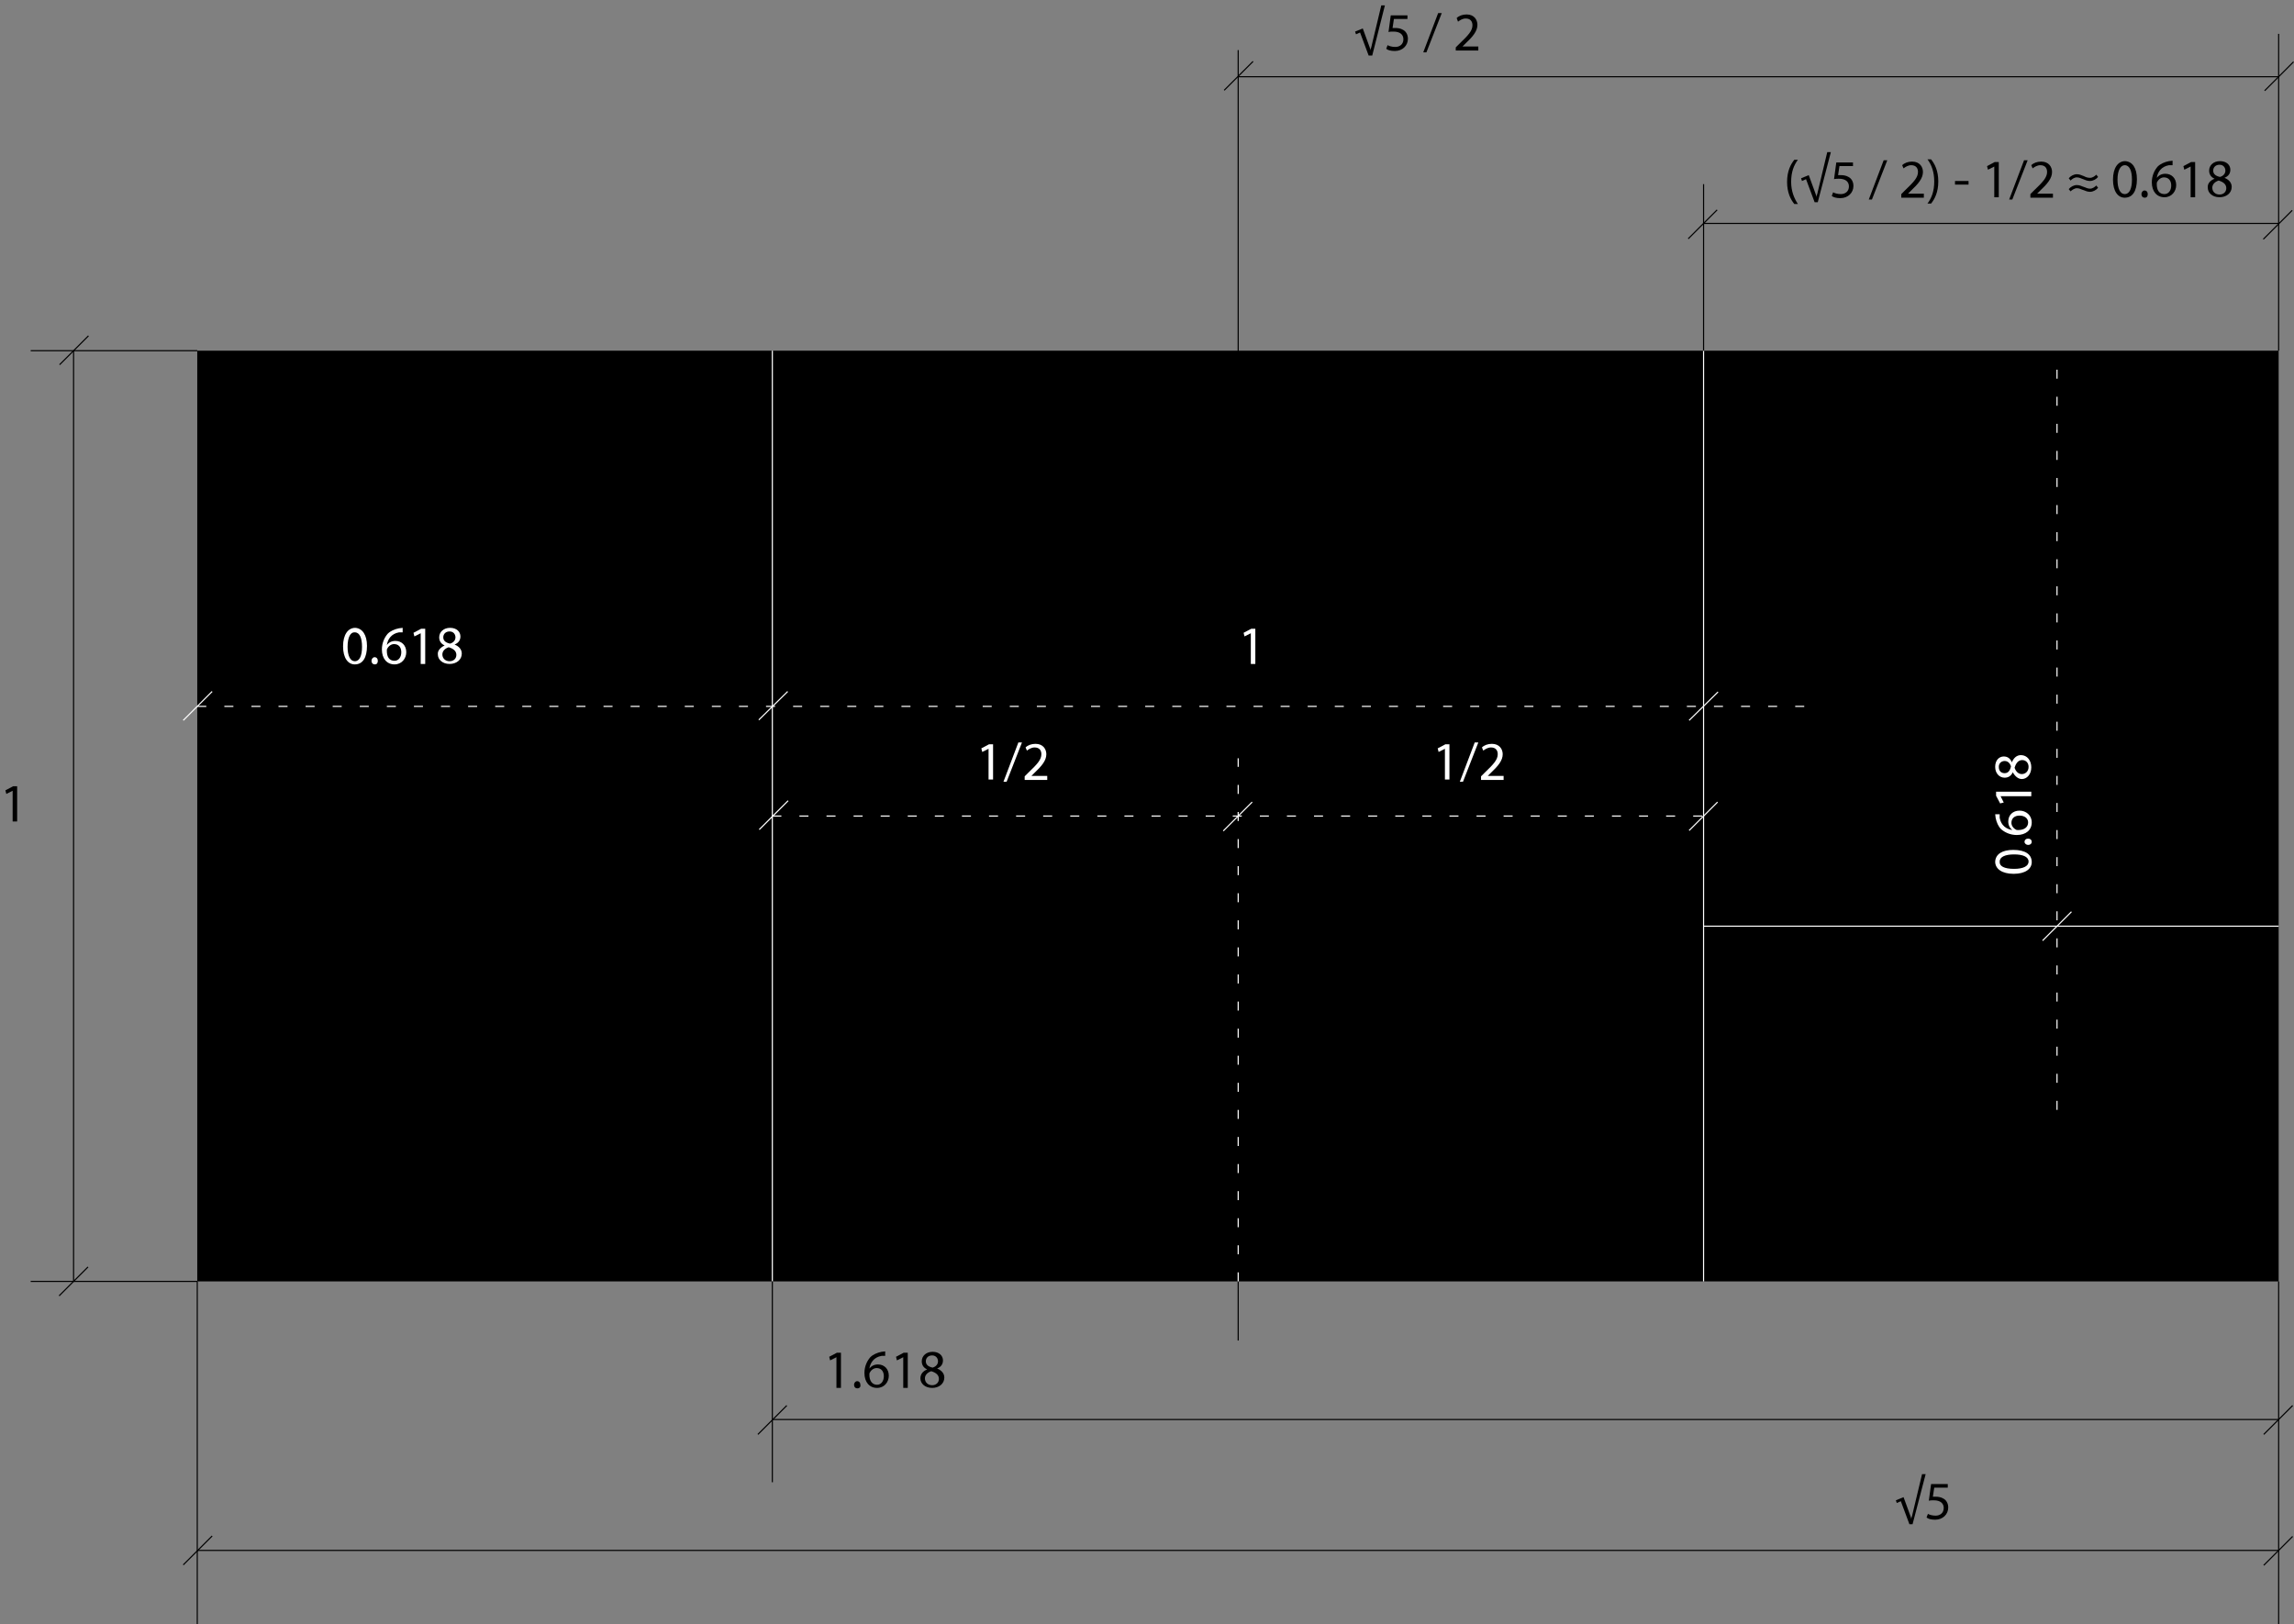 <?xml version="1.0" encoding="utf-8"?>
<!DOCTYPE svg PUBLIC "-//W3C//DTD SVG 1.1//EN" "http://www.w3.org/Graphics/SVG/1.1/DTD/svg11.dtd">
<svg version="1.1" id="Layer_1" xmlns="http://www.w3.org/2000/svg" xmlns:xlink="http://www.w3.org/1999/xlink" x="0px" y="0px"
	 width="508.2px" height="359.8px" viewBox="0 0 508.2 359.8" style="enable-background:new 0 0 508.2 359.8; width:100%; height:100%" xml:space="preserve"
	>
<rect x="0" y="0" width="508.2" height="359.8" fill="#808080" stroke="none"/>
<rect x="43.7" y="77.7" width="461.1" height="206.2"/>
<line style="fill:none;stroke:#000000;stroke-width:0.25;" x1="274.3" y1="297" x2="274.3" y2="11.1"/>
<line style="fill:none;stroke:#FFFFFF;stroke-width:0.25;" x1="171.1" y1="77.7" x2="171.1" y2="283.9"/>
<line style="fill:none;stroke:#FFFFFF;stroke-width:0.25;stroke-dasharray:2,4;" x1="43.7" y1="156.5" x2="399.8" y2="156.5"/>
<line style="fill:none;stroke:#FFFFFF;stroke-width:0.25;stroke-dasharray:2,4;" x1="171.1" y1="180.8" x2="377.4" y2="180.8"/>
<line style="fill:none;stroke:#FFFFFF;stroke-width:0.25;stroke-dasharray:2,4;" x1="455.7" y1="245.9" x2="455.7" y2="78.1"/>
<line style="fill:none;stroke:#FFFFFF;stroke-width:0.25;stroke-dasharray:2,4;" x1="274.3" y1="283.9" x2="274.3" y2="168"/>
<line style="fill:none;stroke:#FFFFFF;stroke-width:0.25;" x1="377.4" y1="77.7" x2="377.4" y2="283.9"/>
<g style="enable-background:new    ;">
	<path d="M2.8,175.2L2.8,175.2l-1.4,0.7l-0.2-0.8l1.7-0.9h0.9v7.8h-1V175.2z"/>
</g>
<g style="enable-background:new    ;">
	<path d="M304,12.3h-0.8l-1.9-5.1l-0.9,0.4L300.2,7l1.7-0.7l1.5,4.1c0.1,0.3,0.2,0.5,0.2,0.8h0c0-0.2,0.1-0.5,0.2-0.8l2.2-9.2h0.8
		L304,12.3z"/>
	<path d="M311.8,4.2h-3l-0.3,2c0.2,0,0.3,0,0.6,0c0.6,0,1.2,0.1,1.7,0.4c0.6,0.3,1.1,1,1.1,2c0,1.5-1.2,2.7-2.9,2.7
		c-0.9,0-1.6-0.2-1.9-0.5l0.3-0.8c0.3,0.2,1,0.4,1.7,0.4c1,0,1.8-0.6,1.8-1.7c0-1-0.7-1.7-2.2-1.7c-0.4,0-0.8,0-1.1,0.1l0.5-3.7h3.7
		V4.2z"/>
	<path d="M315.3,11.6l3.3-8.7h0.8l-3.4,8.7H315.3z"/>
	<path d="M322.5,11.1v-0.6l0.8-0.8c2-1.9,2.9-2.9,2.9-4.1c0-0.8-0.4-1.5-1.5-1.5c-0.7,0-1.3,0.4-1.7,0.7L322.7,4
		c0.5-0.5,1.3-0.8,2.2-0.8c1.7,0,2.4,1.2,2.4,2.3c0,1.4-1,2.6-2.7,4.2l-0.6,0.6v0h3.5v0.9H322.5z"/>
</g>
<g style="enable-background:new    ;">
	<path d="M398.3,35.4c-0.9,1.2-1.5,2.7-1.5,4.9c0,2.1,0.7,3.7,1.5,4.9h-0.8c-0.8-1-1.6-2.5-1.6-4.9c0-2.4,0.8-3.9,1.6-4.9H398.3z"/>
	<path d="M402.7,44.8H402l-1.9-5.1l-0.9,0.4l-0.2-0.6l1.7-0.7l1.5,4.1c0.1,0.3,0.2,0.5,0.2,0.8h0c0-0.2,0.1-0.5,0.2-0.8l2.2-9.2h0.8
		L402.7,44.8z"/>
	<path d="M410.5,36.8h-3l-0.3,2c0.2,0,0.3,0,0.6,0c0.6,0,1.2,0.1,1.7,0.4c0.6,0.3,1.1,1,1.1,2c0,1.5-1.2,2.7-2.9,2.7
		c-0.9,0-1.6-0.2-1.9-0.5l0.3-0.8c0.3,0.2,1,0.4,1.7,0.4c1,0,1.8-0.6,1.8-1.7c0-1-0.7-1.7-2.2-1.7c-0.4,0-0.8,0-1.1,0.1l0.5-3.7h3.7
		V36.8z"/>
	<path d="M414,44.2l3.3-8.7h0.8l-3.4,8.7H414z"/>
	<path d="M421.2,43.7V43l0.8-0.8c2-1.9,2.9-2.9,2.9-4.1c0-0.8-0.4-1.5-1.5-1.5c-0.7,0-1.3,0.4-1.7,0.7l-0.3-0.7
		c0.5-0.5,1.3-0.8,2.2-0.8c1.7,0,2.4,1.2,2.4,2.3c0,1.4-1,2.6-2.7,4.2l-0.6,0.6v0h3.5v0.9H421.2z"/>
	<path d="M427,45.1c0.9-1.2,1.5-2.7,1.5-4.9c0-2.1-0.6-3.7-1.5-4.9h0.8c0.8,1,1.6,2.5,1.6,4.9c0,2.4-0.8,3.9-1.6,4.9H427z"/>
	<path d="M436.1,40.1v0.8h-3v-0.8H436.1z"/>
	<path d="M441.8,36.9L441.8,36.9l-1.4,0.7l-0.2-0.8l1.7-0.9h0.9v7.8h-1V36.9z"/>
	<path d="M445.1,44.2l3.3-8.7h0.8l-3.4,8.7H445.1z"/>
	<path d="M449.8,43.7V43l0.8-0.8c2-1.9,2.9-2.9,2.9-4.1c0-0.8-0.4-1.5-1.5-1.5c-0.7,0-1.3,0.4-1.7,0.7l-0.3-0.7
		c0.5-0.5,1.3-0.8,2.2-0.8c1.7,0,2.4,1.2,2.4,2.3c0,1.4-1,2.6-2.7,4.2l-0.6,0.6v0h3.5v0.9H449.8z"/>
	<path d="M464.8,39.2c-0.4,0.5-1.1,0.9-1.8,0.9c-0.7,0-1.2-0.3-1.5-0.4c-0.4-0.1-0.8-0.4-1.4-0.4c-0.6,0-1.1,0.4-1.4,0.7l-0.4-0.5
		c0.4-0.5,1.1-0.9,1.8-0.9c0.7,0,1.1,0.3,1.5,0.4c0.4,0.2,0.8,0.4,1.4,0.4c0.6,0,1.1-0.4,1.4-0.7L464.8,39.2z M464.8,41.6
		c-0.4,0.5-1.1,0.9-1.8,0.9c-0.7,0-1.1-0.3-1.5-0.4c-0.4-0.1-0.8-0.4-1.4-0.4c-0.5,0-1.1,0.4-1.4,0.7l-0.4-0.5
		c0.4-0.5,1.1-0.9,1.8-0.9c0.7,0,1.1,0.3,1.5,0.4c0.4,0.1,0.8,0.4,1.4,0.4c0.6,0,1.1-0.4,1.4-0.7L464.8,41.6z"/>
	<path d="M473.4,39.7c0,2.7-1,4.1-2.7,4.1c-1.5,0-2.6-1.4-2.6-4c0-2.6,1.1-4.1,2.7-4.1C472.4,35.8,473.4,37.2,473.4,39.7z
		 M469.1,39.8c0,2,0.6,3.2,1.6,3.2c1.1,0,1.6-1.3,1.6-3.2c0-1.9-0.5-3.2-1.6-3.2C469.8,36.6,469.1,37.7,469.1,39.8z"/>
	<path d="M475.1,43.8c-0.4,0-0.7-0.3-0.7-0.8c0-0.4,0.3-0.8,0.7-0.8s0.7,0.3,0.7,0.8C475.8,43.5,475.6,43.8,475.1,43.8L475.1,43.8z"
		/>
	<path d="M481.3,36.6c-0.2,0-0.5,0-0.8,0c-1.7,0.3-2.5,1.5-2.7,2.8h0c0.4-0.5,1-0.9,1.9-0.9c1.4,0,2.4,1,2.4,2.5
		c0,1.4-1,2.7-2.6,2.7c-1.7,0-2.8-1.3-2.8-3.3c0-1.5,0.6-2.7,1.3-3.5c0.6-0.6,1.5-1,2.5-1.2c0.3,0,0.6-0.1,0.8-0.1V36.6z M479.5,43
		c0.9,0,1.5-0.8,1.5-1.9s-0.6-1.8-1.6-1.8c-0.6,0-1.2,0.4-1.5,1c-0.1,0.1-0.1,0.3-0.1,0.5C477.8,42.1,478.3,43,479.5,43L479.5,43z"
		/>
	<path d="M485.3,36.9L485.3,36.9l-1.4,0.7l-0.2-0.8l1.7-0.9h0.9v7.8h-1V36.9z"/>
	<path d="M490.6,39.6c-0.9-0.4-1.2-1.1-1.2-1.8c0-1.2,1-2.1,2.4-2.1c1.5,0,2.3,0.9,2.3,1.9c0,0.7-0.3,1.4-1.3,1.8v0
		c1,0.4,1.6,1.1,1.6,2c0,1.4-1.2,2.3-2.7,2.3c-1.6,0-2.6-1-2.6-2.1C489,40.7,489.6,40,490.6,39.6L490.6,39.6z M493.2,41.7
		c0-0.9-0.7-1.4-1.7-1.7c-0.9,0.3-1.4,0.9-1.4,1.6c0,0.8,0.6,1.5,1.6,1.5C492.6,43.1,493.2,42.5,493.2,41.7z M490.3,37.8
		c0,0.8,0.6,1.2,1.5,1.4c0.7-0.2,1.2-0.7,1.2-1.4c0-0.6-0.4-1.3-1.3-1.3C490.8,36.5,490.3,37.1,490.3,37.8z"/>
</g>
<line style="fill:none;stroke:#000000;stroke-width:0.25;" x1="504.8" y1="77.7" x2="504.8" y2="7.5"/>
<line style="fill:none;stroke:#000000;stroke-width:0.25;" x1="43.7" y1="359.8" x2="43.7" y2="283.9"/>
<line style="fill:none;stroke:#000000;stroke-width:0.25;" x1="504.8" y1="359.8" x2="504.8" y2="283.9"/>
<line style="fill:none;stroke:#000000;stroke-width:0.25;" x1="171.1" y1="328.4" x2="171.1" y2="283.9"/>
<line style="fill:none;stroke:#000000;stroke-width:0.25;" x1="377.4" y1="77.7" x2="377.4" y2="40.8"/>
<line style="fill:none;stroke:#000000;stroke-width:0.25;" x1="43.7" y1="77.7" x2="6.8" y2="77.7"/>
<line style="fill:none;stroke:#000000;stroke-width:0.25;" x1="43.7" y1="283.9" x2="6.8" y2="283.9"/>
<line style="fill:none;stroke:#000000;stroke-width:0.25;" x1="504.8" y1="17" x2="274.3" y2="17"/>
<line style="fill:none;stroke:#000000;stroke-width:0.25;" x1="504.8" y1="343.5" x2="43.7" y2="343.5"/>
<line style="fill:none;stroke:#000000;stroke-width:0.25;" x1="504.8" y1="314.5" x2="171.1" y2="314.5"/>
<line style="fill:none;stroke:#000000;stroke-width:0.25;" x1="504.8" y1="49.5" x2="377.4" y2="49.5"/>
<g style="enable-background:new    ;">
	<path d="M423.7,337.7H423l-1.9-5.1l-0.9,0.4l-0.2-0.6l1.7-0.7l1.5,4.1c0.1,0.3,0.2,0.5,0.2,0.8h0c0-0.2,0.1-0.5,0.2-0.8l2.2-9.2
		h0.8L423.7,337.7z"/>
	<path d="M431.5,329.6h-3l-0.3,2c0.2,0,0.3,0,0.6,0c0.6,0,1.2,0.1,1.7,0.4c0.6,0.3,1.1,1,1.1,2c0,1.5-1.2,2.7-2.9,2.7
		c-0.9,0-1.6-0.2-1.9-0.5l0.3-0.8c0.3,0.2,1,0.4,1.7,0.4c1,0,1.8-0.6,1.8-1.7c0-1-0.7-1.7-2.2-1.7c-0.4,0-0.8,0-1.1,0.1l0.5-3.7h3.7
		V329.6z"/>
</g>
<g style="enable-background:new    ;">
	<path d="M185.3,300.7L185.3,300.7l-1.4,0.7l-0.2-0.8l1.7-0.9h0.9v7.8h-1V300.7z"/>
	<path d="M189.9,307.6c-0.4,0-0.7-0.3-0.7-0.8c0-0.4,0.3-0.8,0.7-0.8s0.7,0.3,0.7,0.8C190.7,307.3,190.4,307.6,189.9,307.6
		L189.9,307.6z"/>
	<path d="M196.1,300.4c-0.2,0-0.5,0-0.8,0c-1.7,0.3-2.5,1.5-2.7,2.8h0c0.4-0.5,1-0.9,1.9-0.9c1.4,0,2.4,1,2.4,2.5
		c0,1.4-1,2.7-2.6,2.7c-1.7,0-2.8-1.3-2.8-3.3c0-1.5,0.6-2.7,1.3-3.5c0.6-0.6,1.5-1,2.5-1.2c0.3,0,0.6-0.1,0.8-0.1V300.4z
		 M194.3,306.8c0.9,0,1.5-0.8,1.5-1.9s-0.6-1.8-1.6-1.8c-0.6,0-1.2,0.4-1.5,1c-0.1,0.1-0.1,0.3-0.1,0.5
		C192.6,305.9,193.2,306.8,194.3,306.8L194.3,306.8z"/>
	<path d="M200.1,300.7L200.1,300.7l-1.4,0.7l-0.2-0.8l1.7-0.9h0.9v7.8h-1V300.7z"/>
	<path d="M205.4,303.4c-0.9-0.4-1.2-1.1-1.2-1.8c0-1.2,1-2.1,2.4-2.1c1.5,0,2.3,0.9,2.3,1.9c0,0.7-0.3,1.4-1.3,1.8v0
		c1,0.4,1.6,1.1,1.6,2c0,1.4-1.2,2.3-2.7,2.3c-1.6,0-2.6-1-2.6-2.1C203.9,304.5,204.4,303.8,205.4,303.4L205.4,303.4z M208,305.5
		c0-0.9-0.7-1.4-1.7-1.7c-0.9,0.3-1.4,0.9-1.4,1.6c0,0.8,0.6,1.5,1.6,1.5C207.4,306.9,208,306.3,208,305.5z M205.1,301.6
		c0,0.8,0.6,1.2,1.5,1.4c0.7-0.2,1.2-0.7,1.2-1.4c0-0.6-0.4-1.3-1.3-1.3C205.6,300.3,205.1,300.9,205.1,301.6z"/>
</g>
<g style="enable-background:new    ;">
	<path style="fill:#FFFFFF;" d="M277.1,140.3L277.1,140.3l-1.4,0.7l-0.2-0.8l1.7-0.9h0.9v7.8h-1V140.3z"/>
</g>
<g style="enable-background:new    ;">
	<path style="fill:#FFFFFF;" d="M219,165.9L219,165.9l-1.4,0.7l-0.2-0.8l1.7-0.9h0.9v7.8h-1V165.9z"/>
	<path style="fill:#FFFFFF;" d="M222.3,173.2l3.3-8.7h0.8l-3.4,8.7H222.3z"/>
	<path style="fill:#FFFFFF;" d="M227,172.7V172l0.8-0.8c2-1.9,2.9-2.9,2.9-4.1c0-0.8-0.4-1.5-1.5-1.5c-0.7,0-1.3,0.4-1.7,0.7
		l-0.3-0.7c0.5-0.5,1.3-0.8,2.2-0.8c1.7,0,2.4,1.2,2.4,2.3c0,1.4-1,2.6-2.7,4.2l-0.6,0.6v0h3.5v0.9H227z"/>
</g>
<g style="enable-background:new    ;">
	<path style="fill:#FFFFFF;" d="M320.1,165.9L320.1,165.9l-1.4,0.7l-0.2-0.8l1.7-0.9h0.9v7.8h-1V165.9z"/>
	<path style="fill:#FFFFFF;" d="M323.4,173.2l3.3-8.7h0.8l-3.4,8.7H323.4z"/>
	<path style="fill:#FFFFFF;" d="M328.1,172.7V172l0.8-0.8c2-1.9,2.9-2.9,2.9-4.1c0-0.8-0.4-1.5-1.5-1.5c-0.7,0-1.3,0.4-1.7,0.7
		l-0.3-0.7c0.5-0.5,1.3-0.8,2.2-0.8c1.7,0,2.4,1.2,2.4,2.3c0,1.4-1,2.6-2.7,4.2l-0.6,0.6v0h3.5v0.9H328.1z"/>
</g>
<g style="enable-background:new    ;">
	<path style="fill:#FFFFFF;" d="M81.3,143.1c0,2.7-1,4.1-2.7,4.1c-1.5,0-2.6-1.4-2.6-4c0-2.6,1.1-4.1,2.7-4.1
		C80.3,139.2,81.3,140.7,81.3,143.1z M77,143.3c0,2,0.6,3.2,1.6,3.2c1.1,0,1.6-1.3,1.6-3.2c0-1.9-0.5-3.2-1.6-3.2
		C77.7,140,77,141.1,77,143.3z"/>
	<path style="fill:#FFFFFF;" d="M83,147.2c-0.4,0-0.7-0.3-0.7-0.8c0-0.4,0.3-0.8,0.7-0.8s0.7,0.3,0.7,0.8
		C83.7,146.9,83.5,147.2,83,147.2L83,147.2z"/>
	<path style="fill:#FFFFFF;" d="M89.2,140.1c-0.2,0-0.5,0-0.8,0c-1.7,0.3-2.5,1.5-2.7,2.8h0c0.4-0.5,1-0.9,1.9-0.9
		c1.4,0,2.4,1,2.4,2.5c0,1.4-1,2.7-2.6,2.7c-1.7,0-2.8-1.3-2.8-3.3c0-1.5,0.6-2.7,1.3-3.5c0.6-0.6,1.5-1,2.5-1.2
		c0.3,0,0.6-0.1,0.8-0.1V140.1z M87.4,146.4c0.9,0,1.5-0.8,1.5-1.9s-0.6-1.8-1.6-1.8c-0.6,0-1.2,0.4-1.5,1c-0.1,0.1-0.1,0.3-0.1,0.5
		C85.7,145.5,86.2,146.4,87.4,146.4L87.4,146.4z"/>
	<path style="fill:#FFFFFF;" d="M93.2,140.3L93.2,140.3l-1.4,0.7l-0.2-0.8l1.7-0.9h0.9v7.8h-1V140.3z"/>
	<path style="fill:#FFFFFF;" d="M98.5,143c-0.9-0.4-1.2-1.1-1.2-1.8c0-1.2,1-2.1,2.4-2.1c1.5,0,2.3,0.9,2.3,1.9
		c0,0.7-0.3,1.4-1.3,1.8v0c1,0.4,1.6,1.1,1.6,2c0,1.4-1.2,2.3-2.7,2.3c-1.6,0-2.6-1-2.6-2.1C96.9,144.2,97.5,143.5,98.5,143
		L98.5,143z M101.1,145.1c0-0.9-0.7-1.4-1.7-1.7c-0.9,0.3-1.4,0.9-1.4,1.6c0,0.8,0.6,1.5,1.6,1.5
		C100.5,146.5,101.1,145.9,101.1,145.1z M98.2,141.2c0,0.8,0.6,1.2,1.5,1.4c0.7-0.2,1.2-0.7,1.2-1.4c0-0.6-0.4-1.3-1.3-1.3
		C98.7,139.9,98.2,140.5,98.2,141.2z"/>
</g>
<g style="enable-background:new    ;">
	<path style="fill:#FFFFFF;" d="M446,188.3c2.7,0,4.1,1,4.1,2.7c0,1.5-1.4,2.6-4,2.6c-2.6,0-4.1-1.1-4.1-2.7
		C442.1,189.2,443.6,188.3,446,188.3z M446.2,192.5c2,0,3.2-0.6,3.2-1.6c0-1.1-1.3-1.6-3.2-1.6c-1.9,0-3.2,0.5-3.2,1.6
		C442.9,191.9,444,192.5,446.2,192.5z"/>
	<path style="fill:#FFFFFF;" d="M450.1,186.5c0,0.4-0.3,0.7-0.8,0.7c-0.4,0-0.8-0.3-0.8-0.7s0.3-0.7,0.8-0.7
		C449.8,185.8,450.1,186.1,450.1,186.5L450.1,186.5z"/>
	<path style="fill:#FFFFFF;" d="M443,180.4c0,0.2,0,0.5,0,0.8c0.3,1.7,1.5,2.5,2.8,2.7v0c-0.5-0.4-0.9-1-0.9-1.9
		c0-1.4,1-2.4,2.5-2.4c1.4,0,2.7,1,2.7,2.6c0,1.7-1.3,2.8-3.3,2.8c-1.5,0-2.7-0.6-3.5-1.3c-0.6-0.6-1-1.5-1.2-2.5
		c0-0.3-0.1-0.6-0.1-0.8H443z M449.3,182.2c0-0.9-0.8-1.5-1.9-1.5s-1.8,0.6-1.8,1.6c0,0.6,0.4,1.2,1,1.5c0.1,0.1,0.3,0.1,0.5,0.1
		C448.4,183.9,449.3,183.3,449.3,182.2L449.3,182.2z"/>
	<path style="fill:#FFFFFF;" d="M443.2,176.4L443.2,176.4l0.7,1.4l-0.8,0.2l-0.9-1.7v-0.9h7.8v1H443.2z"/>
	<path style="fill:#FFFFFF;" d="M445.9,171.1c-0.4,0.9-1.1,1.2-1.8,1.2c-1.2,0-2.1-1-2.1-2.4c0-1.5,0.9-2.3,1.9-2.3
		c0.7,0,1.4,0.3,1.8,1.3h0c0.4-1,1.1-1.6,2-1.6c1.4,0,2.3,1.2,2.3,2.7c0,1.6-1,2.6-2.1,2.6C447.1,172.6,446.4,172,445.9,171.1
		L445.9,171.1z M444.1,171.3c0.8,0,1.2-0.6,1.4-1.5c-0.2-0.7-0.7-1.2-1.4-1.2c-0.6,0-1.3,0.4-1.3,1.3
		C442.8,170.9,443.4,171.3,444.1,171.3z M448,168.4c-0.9,0-1.4,0.7-1.7,1.7c0.3,0.9,0.9,1.4,1.6,1.4c0.8,0,1.5-0.6,1.5-1.6
		C449.4,169,448.8,168.4,448,168.4z"/>
</g>
<line style="fill:none;stroke:#000000;stroke-width:0.25;" x1="174.3" y1="311.4" x2="167.9" y2="317.8"/>
<line style="fill:none;stroke:#000000;stroke-width:0.25;" x1="47" y1="340.3" x2="40.6" y2="346.7"/>
<line style="fill:none;stroke:#000000;stroke-width:0.25;" x1="380.4" y1="46.5" x2="374" y2="52.9"/>
<line style="fill:none;stroke:#000000;stroke-width:0.25;" x1="507.8" y1="46.6" x2="501.4" y2="53"/>
<line style="fill:none;stroke:#000000;stroke-width:0.25;" x1="508.1" y1="13.7" x2="501.7" y2="20.1"/>
<line style="fill:none;stroke:#000000;stroke-width:0.25;" x1="277.6" y1="13.6" x2="271.2" y2="20"/>
<line style="fill:none;stroke:#000000;stroke-width:0.25;" x1="507.9" y1="311.4" x2="501.5" y2="317.8"/>
<line style="fill:none;stroke:#000000;stroke-width:0.25;" x1="507.9" y1="340.4" x2="501.5" y2="346.8"/>
<line style="fill:none;stroke:#000000;stroke-width:0.25;" x1="16.3" y1="77.7" x2="16.3" y2="283.9"/>
<line style="fill:none;stroke:#000000;stroke-width:0.25;" x1="19.6" y1="74.4" x2="13.2" y2="80.8"/>
<line style="fill:none;stroke:#000000;stroke-width:0.25;" x1="19.5" y1="280.7" x2="13.1" y2="287.1"/>
<line style="fill:none;stroke:#FFFFFF;stroke-width:0.25;" x1="174.5" y1="153.2" x2="168.1" y2="159.5"/>
<line style="fill:none;stroke:#FFFFFF;stroke-width:0.25;" x1="380.6" y1="153.3" x2="374.2" y2="159.6"/>
<line style="fill:none;stroke:#FFFFFF;stroke-width:0.25;" x1="504.8" y1="205.2" x2="377.4" y2="205.2"/>
<line style="fill:none;stroke:#FFFFFF;stroke-width:0.25;" x1="458.9" y1="202" x2="452.5" y2="208.4"/>
<line style="fill:none;stroke:#FFFFFF;stroke-width:0.25;" x1="47" y1="153.2" x2="40.6" y2="159.6"/>
<line style="fill:none;stroke:#FFFFFF;stroke-width:0.25;" x1="174.6" y1="177.4" x2="168.2" y2="183.8"/>
<line style="fill:none;stroke:#FFFFFF;stroke-width:0.25;" x1="277.4" y1="177.7" x2="271" y2="184.1"/>
<line style="fill:none;stroke:#FFFFFF;stroke-width:0.25;" x1="380.5" y1="177.7" x2="374.2" y2="184"/>
</svg>
